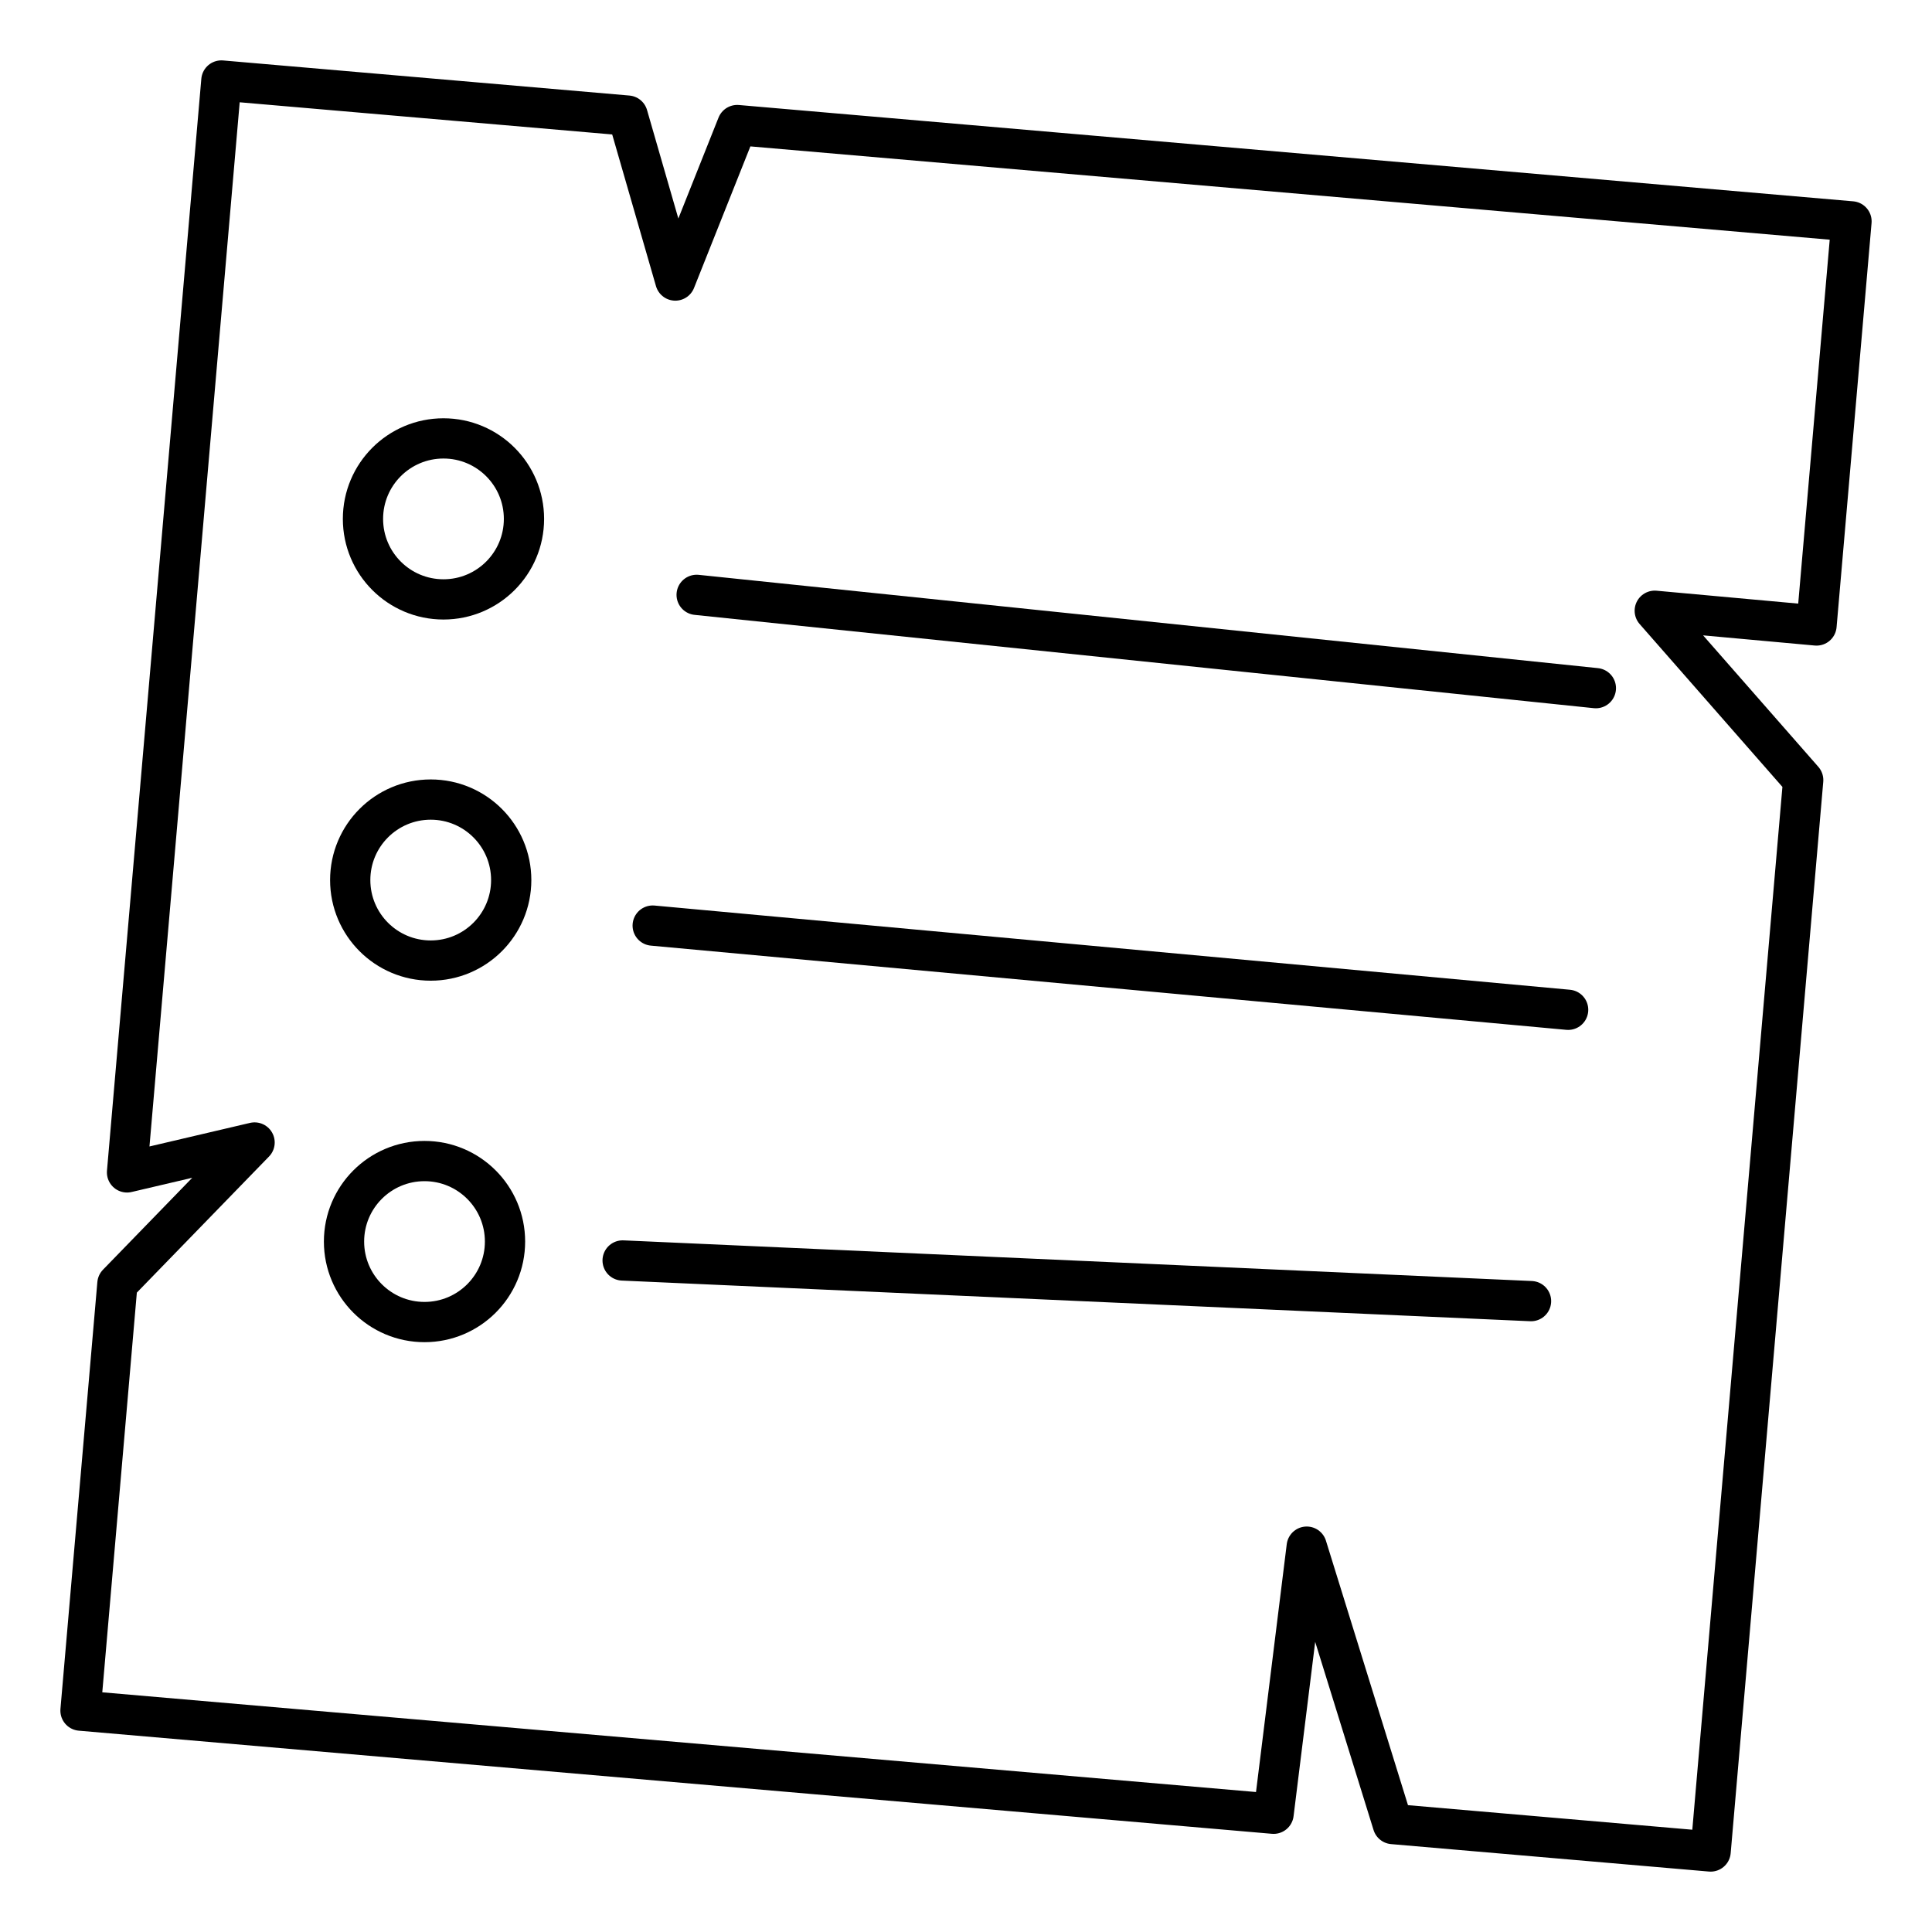<?xml version="1.0" encoding="utf-8"?><!-- Uploaded to: SVG Repo, www.svgrepo.com, Generator: SVG Repo Mixer Tools -->
<svg width="800px" height="800px" viewBox="0 0 48 48" xmlns="http://www.w3.org/2000/svg"><defs><style>.a{fill:none;stroke:#000000;stroke-linecap:round;stroke-linejoin:round;}</style></defs><path class="a" d="M5.5,2,3.156,29.128l3.169-.743-3.408,3.509L2,42.5l29.642,2.562.823-6.636,2.138,6.892L42.5,46l2.3-26.619-3.688-4.207,4.019.366L46,5.5,18.316,3.107,16.778,6.97,15.595,2.872Z"/><circle class="a" cx="11.018" cy="12.892" r="2"/><circle class="a" cx="10.701" cy="21.865" r="2"/><circle class="a" cx="10.547" cy="30.846" r="2"/><path class="a" d="M17.308,14.779,39.649,17.097"/><path class="a" d="M16.216,22.996,38.96,25.088"/><path class="a" d="M15.469,31.316l22.569,1.01"/></svg>